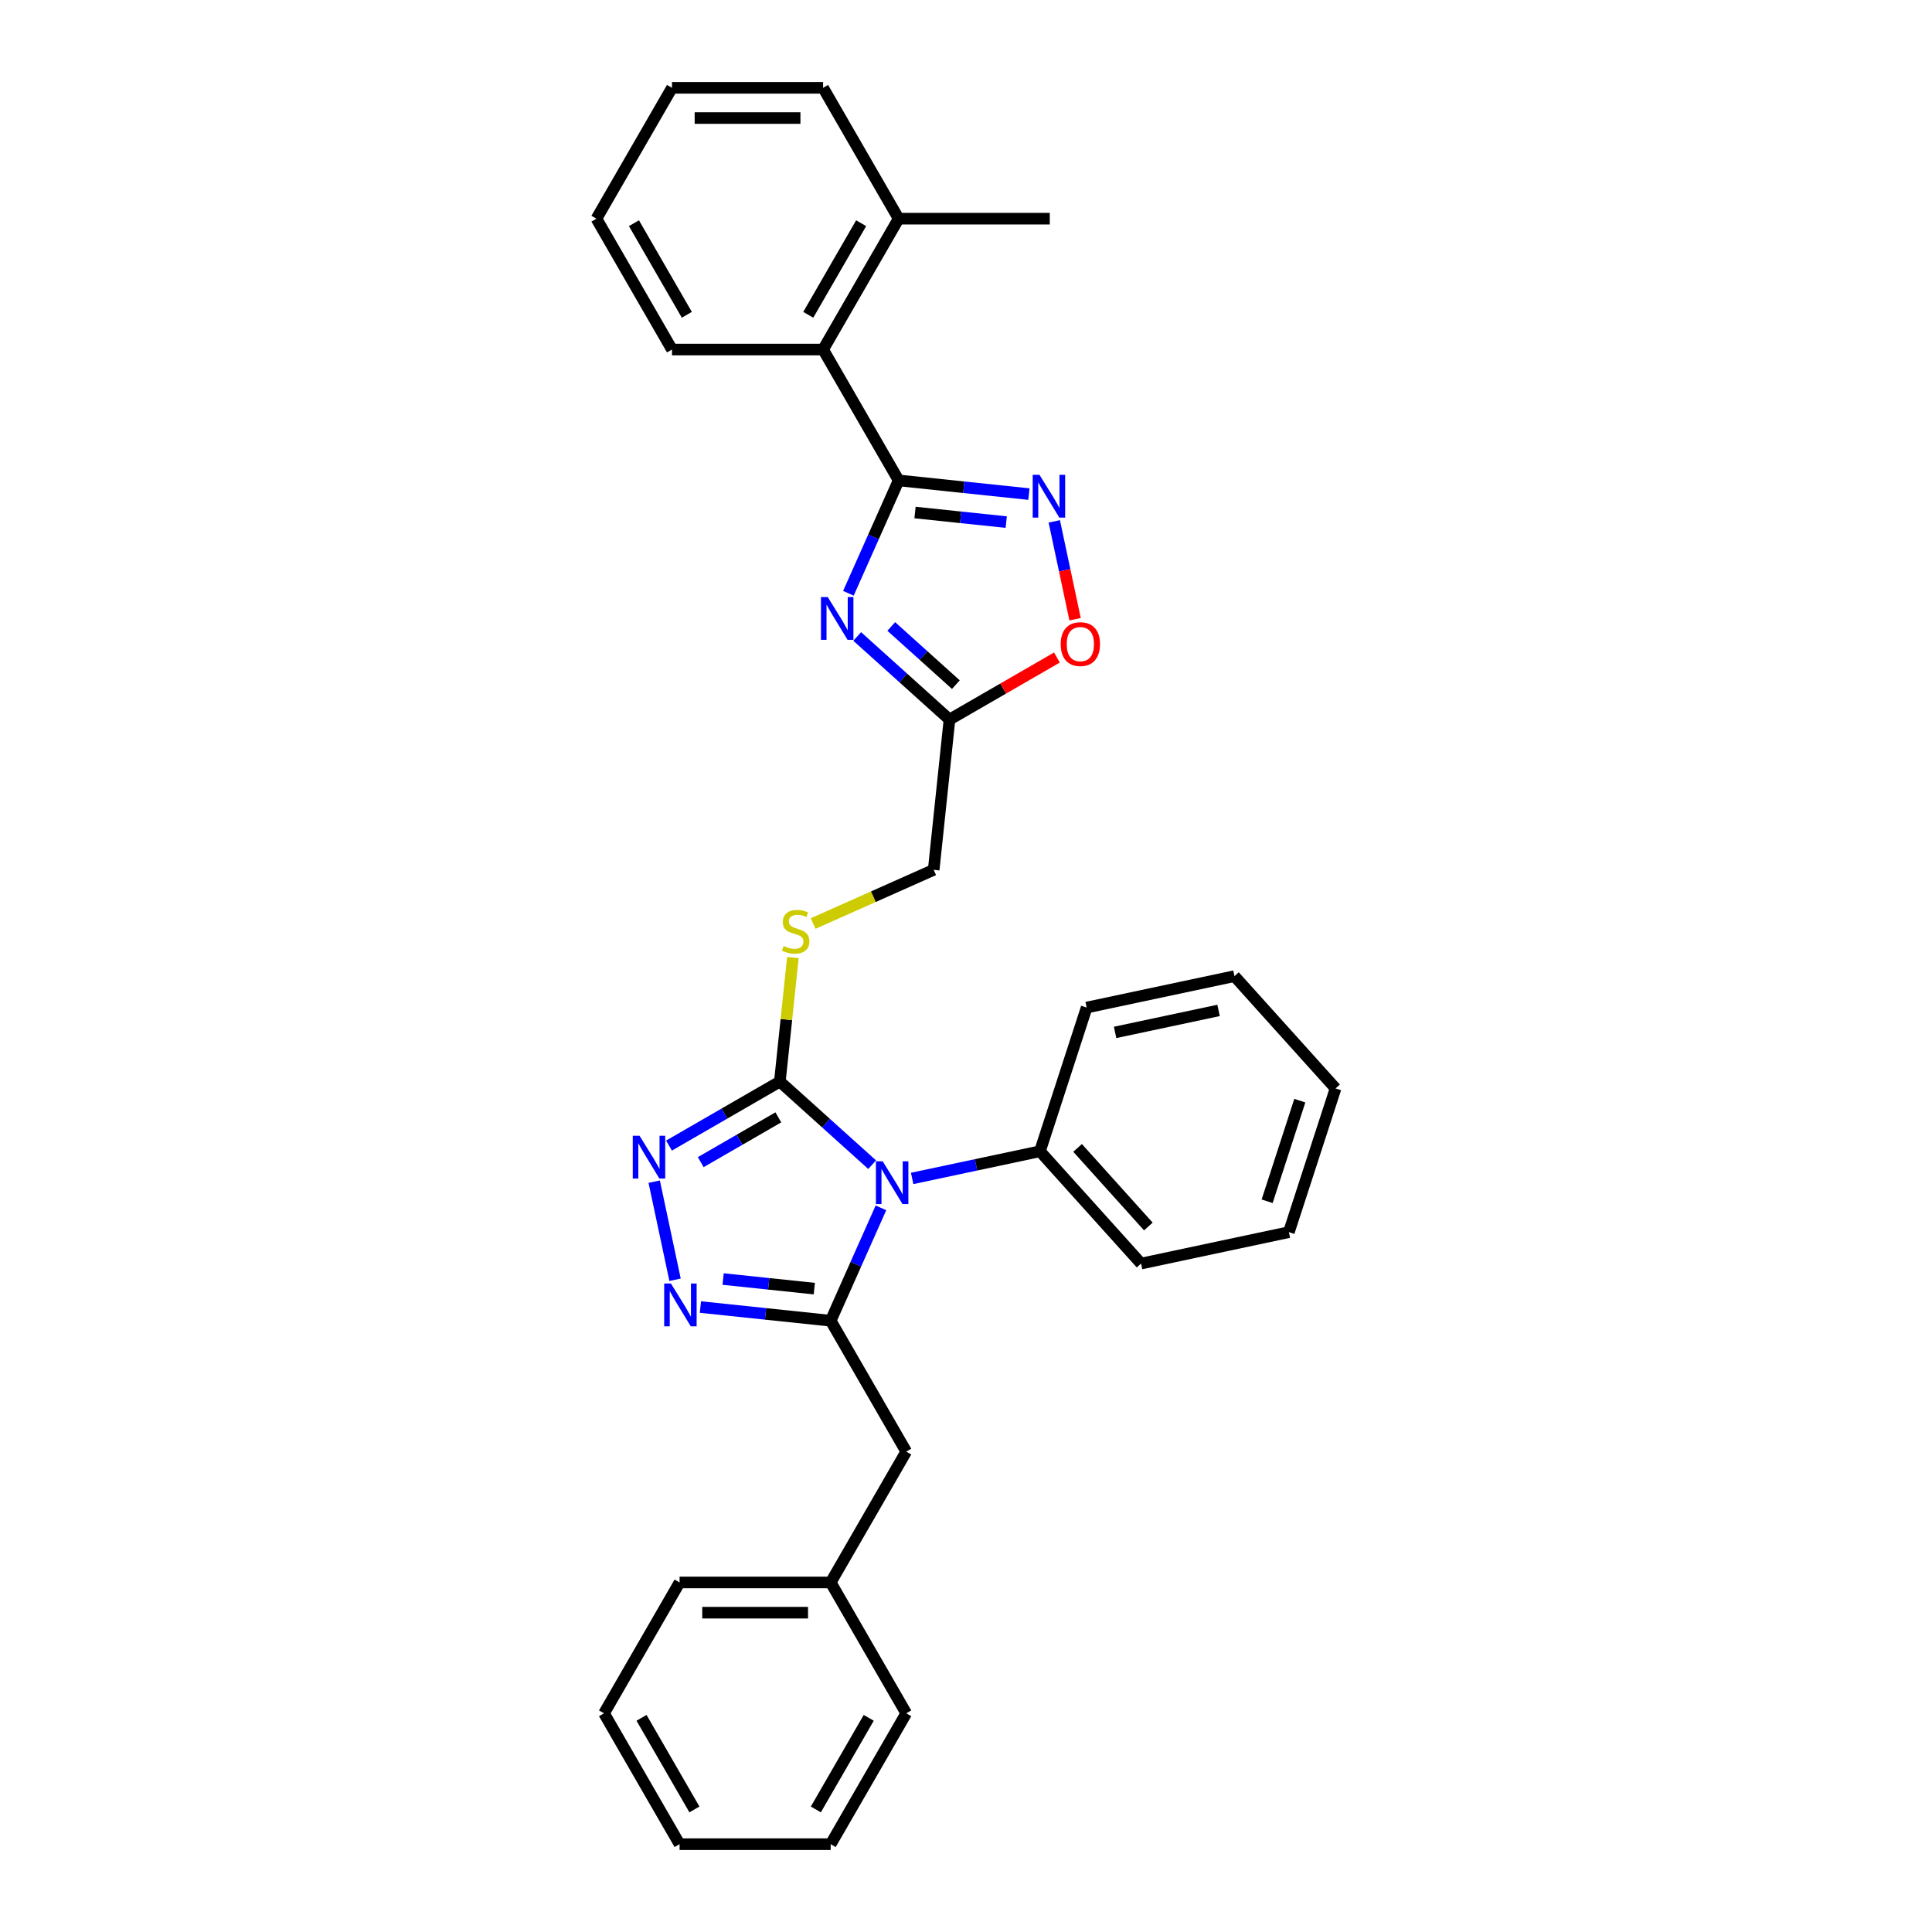 <?xml version='1.0' encoding='iso-8859-1'?>
<svg version='1.1' baseProfile='full'
              xmlns='http://www.w3.org/2000/svg'
                      xmlns:rdkit='http://www.rdkit.org/xml'
                      xmlns:xlink='http://www.w3.org/1999/xlink'
                  xml:space='preserve'
width='1000px' height='1000px' viewBox='0 0 1000 1000'>
<!-- END OF HEADER -->
<rect style='opacity:1.0;fill:#FFFFFF;stroke:none' width='1000' height='1000' x='0' y='0'> </rect>
<path class='bond-0' d='M 455.972,625.188 L 442.967,654.398' style='fill:none;fill-rule:evenodd;stroke:#0000FF;stroke-width:6px;stroke-linecap:butt;stroke-linejoin:miter;stroke-opacity:1' />
<path class='bond-0' d='M 442.967,654.398 L 429.962,683.609' style='fill:none;fill-rule:evenodd;stroke:#000000;stroke-width:6px;stroke-linecap:butt;stroke-linejoin:miter;stroke-opacity:1' />
<path class='bond-3' d='M 451.418,602.834 L 427.534,581.328' style='fill:none;fill-rule:evenodd;stroke:#0000FF;stroke-width:6px;stroke-linecap:butt;stroke-linejoin:miter;stroke-opacity:1' />
<path class='bond-3' d='M 427.534,581.328 L 403.65,559.823' style='fill:none;fill-rule:evenodd;stroke:#000000;stroke-width:6px;stroke-linecap:butt;stroke-linejoin:miter;stroke-opacity:1' />
<path class='bond-12' d='M 472.129,609.957 L 505.203,602.926' style='fill:none;fill-rule:evenodd;stroke:#0000FF;stroke-width:6px;stroke-linecap:butt;stroke-linejoin:miter;stroke-opacity:1' />
<path class='bond-12' d='M 505.203,602.926 L 538.277,595.896' style='fill:none;fill-rule:evenodd;stroke:#000000;stroke-width:6px;stroke-linecap:butt;stroke-linejoin:miter;stroke-opacity:1' />
<path class='bond-4' d='M 429.962,683.609 L 396.247,680.065' style='fill:none;fill-rule:evenodd;stroke:#000000;stroke-width:6px;stroke-linecap:butt;stroke-linejoin:miter;stroke-opacity:1' />
<path class='bond-4' d='M 396.247,680.065 L 362.533,676.522' style='fill:none;fill-rule:evenodd;stroke:#0000FF;stroke-width:6px;stroke-linecap:butt;stroke-linejoin:miter;stroke-opacity:1' />
<path class='bond-4' d='M 421.483,666.989 L 397.882,664.508' style='fill:none;fill-rule:evenodd;stroke:#000000;stroke-width:6px;stroke-linecap:butt;stroke-linejoin:miter;stroke-opacity:1' />
<path class='bond-4' d='M 397.882,664.508 L 374.282,662.028' style='fill:none;fill-rule:evenodd;stroke:#0000FF;stroke-width:6px;stroke-linecap:butt;stroke-linejoin:miter;stroke-opacity:1' />
<path class='bond-11' d='M 429.962,683.609 L 469.068,751.343' style='fill:none;fill-rule:evenodd;stroke:#000000;stroke-width:6px;stroke-linecap:butt;stroke-linejoin:miter;stroke-opacity:1' />
<path class='bond-1' d='M 443.684,329.432 L 467.568,350.937' style='fill:none;fill-rule:evenodd;stroke:#0000FF;stroke-width:6px;stroke-linecap:butt;stroke-linejoin:miter;stroke-opacity:1' />
<path class='bond-1' d='M 467.568,350.937 L 491.452,372.443' style='fill:none;fill-rule:evenodd;stroke:#000000;stroke-width:6px;stroke-linecap:butt;stroke-linejoin:miter;stroke-opacity:1' />
<path class='bond-1' d='M 461.316,324.259 L 478.035,339.313' style='fill:none;fill-rule:evenodd;stroke:#0000FF;stroke-width:6px;stroke-linecap:butt;stroke-linejoin:miter;stroke-opacity:1' />
<path class='bond-1' d='M 478.035,339.313 L 494.754,354.366' style='fill:none;fill-rule:evenodd;stroke:#000000;stroke-width:6px;stroke-linecap:butt;stroke-linejoin:miter;stroke-opacity:1' />
<path class='bond-2' d='M 439.13,307.078 L 452.136,277.868' style='fill:none;fill-rule:evenodd;stroke:#0000FF;stroke-width:6px;stroke-linecap:butt;stroke-linejoin:miter;stroke-opacity:1' />
<path class='bond-2' d='M 452.136,277.868 L 465.141,248.657' style='fill:none;fill-rule:evenodd;stroke:#000000;stroke-width:6px;stroke-linecap:butt;stroke-linejoin:miter;stroke-opacity:1' />
<path class='bond-9' d='M 465.141,248.657 L 426.034,180.923' style='fill:none;fill-rule:evenodd;stroke:#000000;stroke-width:6px;stroke-linecap:butt;stroke-linejoin:miter;stroke-opacity:1' />
<path class='bond-33' d='M 465.141,248.657 L 498.855,252.201' style='fill:none;fill-rule:evenodd;stroke:#000000;stroke-width:6px;stroke-linecap:butt;stroke-linejoin:miter;stroke-opacity:1' />
<path class='bond-33' d='M 498.855,252.201 L 532.57,255.744' style='fill:none;fill-rule:evenodd;stroke:#0000FF;stroke-width:6px;stroke-linecap:butt;stroke-linejoin:miter;stroke-opacity:1' />
<path class='bond-33' d='M 473.62,265.277 L 497.22,267.758' style='fill:none;fill-rule:evenodd;stroke:#000000;stroke-width:6px;stroke-linecap:butt;stroke-linejoin:miter;stroke-opacity:1' />
<path class='bond-33' d='M 497.22,267.758 L 520.82,270.238' style='fill:none;fill-rule:evenodd;stroke:#0000FF;stroke-width:6px;stroke-linecap:butt;stroke-linejoin:miter;stroke-opacity:1' />
<path class='bond-5' d='M 403.65,559.823 L 374.961,576.387' style='fill:none;fill-rule:evenodd;stroke:#000000;stroke-width:6px;stroke-linecap:butt;stroke-linejoin:miter;stroke-opacity:1' />
<path class='bond-5' d='M 374.961,576.387 L 346.272,592.951' style='fill:none;fill-rule:evenodd;stroke:#0000FF;stroke-width:6px;stroke-linecap:butt;stroke-linejoin:miter;stroke-opacity:1' />
<path class='bond-5' d='M 402.865,578.339 L 382.782,589.934' style='fill:none;fill-rule:evenodd;stroke:#000000;stroke-width:6px;stroke-linecap:butt;stroke-linejoin:miter;stroke-opacity:1' />
<path class='bond-5' d='M 382.782,589.934 L 362.7,601.529' style='fill:none;fill-rule:evenodd;stroke:#0000FF;stroke-width:6px;stroke-linecap:butt;stroke-linejoin:miter;stroke-opacity:1' />
<path class='bond-10' d='M 403.65,559.823 L 407.024,527.728' style='fill:none;fill-rule:evenodd;stroke:#000000;stroke-width:6px;stroke-linecap:butt;stroke-linejoin:miter;stroke-opacity:1' />
<path class='bond-10' d='M 407.024,527.728 L 410.397,495.632' style='fill:none;fill-rule:evenodd;stroke:#CCCC00;stroke-width:6px;stroke-linecap:butt;stroke-linejoin:miter;stroke-opacity:1' />
<path class='bond-31' d='M 349.408,662.403 L 338.615,611.627' style='fill:none;fill-rule:evenodd;stroke:#0000FF;stroke-width:6px;stroke-linecap:butt;stroke-linejoin:miter;stroke-opacity:1' />
<path class='bond-6' d='M 545.695,269.863 L 551.078,295.188' style='fill:none;fill-rule:evenodd;stroke:#0000FF;stroke-width:6px;stroke-linecap:butt;stroke-linejoin:miter;stroke-opacity:1' />
<path class='bond-6' d='M 551.078,295.188 L 556.461,320.514' style='fill:none;fill-rule:evenodd;stroke:#FF0000;stroke-width:6px;stroke-linecap:butt;stroke-linejoin:miter;stroke-opacity:1' />
<path class='bond-7' d='M 491.452,372.443 L 483.277,450.227' style='fill:none;fill-rule:evenodd;stroke:#000000;stroke-width:6px;stroke-linecap:butt;stroke-linejoin:miter;stroke-opacity:1' />
<path class='bond-8' d='M 491.452,372.443 L 519.258,356.389' style='fill:none;fill-rule:evenodd;stroke:#000000;stroke-width:6px;stroke-linecap:butt;stroke-linejoin:miter;stroke-opacity:1' />
<path class='bond-8' d='M 519.258,356.389 L 547.063,340.335' style='fill:none;fill-rule:evenodd;stroke:#FF0000;stroke-width:6px;stroke-linecap:butt;stroke-linejoin:miter;stroke-opacity:1' />
<path class='bond-14' d='M 426.034,180.923 L 465.141,113.189' style='fill:none;fill-rule:evenodd;stroke:#000000;stroke-width:6px;stroke-linecap:butt;stroke-linejoin:miter;stroke-opacity:1' />
<path class='bond-14' d='M 418.354,162.942 L 445.728,115.528' style='fill:none;fill-rule:evenodd;stroke:#000000;stroke-width:6px;stroke-linecap:butt;stroke-linejoin:miter;stroke-opacity:1' />
<path class='bond-16' d='M 426.034,180.923 L 347.822,180.923' style='fill:none;fill-rule:evenodd;stroke:#000000;stroke-width:6px;stroke-linecap:butt;stroke-linejoin:miter;stroke-opacity:1' />
<path class='bond-13' d='M 420.883,478.006 L 452.08,464.117' style='fill:none;fill-rule:evenodd;stroke:#CCCC00;stroke-width:6px;stroke-linecap:butt;stroke-linejoin:miter;stroke-opacity:1' />
<path class='bond-13' d='M 452.08,464.117 L 483.277,450.227' style='fill:none;fill-rule:evenodd;stroke:#000000;stroke-width:6px;stroke-linecap:butt;stroke-linejoin:miter;stroke-opacity:1' />
<path class='bond-15' d='M 469.068,751.343 L 429.962,819.077' style='fill:none;fill-rule:evenodd;stroke:#000000;stroke-width:6px;stroke-linecap:butt;stroke-linejoin:miter;stroke-opacity:1' />
<path class='bond-17' d='M 538.277,595.896 L 590.612,654.02' style='fill:none;fill-rule:evenodd;stroke:#000000;stroke-width:6px;stroke-linecap:butt;stroke-linejoin:miter;stroke-opacity:1' />
<path class='bond-17' d='M 557.752,594.148 L 594.386,634.834' style='fill:none;fill-rule:evenodd;stroke:#000000;stroke-width:6px;stroke-linecap:butt;stroke-linejoin:miter;stroke-opacity:1' />
<path class='bond-18' d='M 538.277,595.896 L 562.446,521.512' style='fill:none;fill-rule:evenodd;stroke:#000000;stroke-width:6px;stroke-linecap:butt;stroke-linejoin:miter;stroke-opacity:1' />
<path class='bond-19' d='M 465.141,113.189 L 543.354,113.189' style='fill:none;fill-rule:evenodd;stroke:#000000;stroke-width:6px;stroke-linecap:butt;stroke-linejoin:miter;stroke-opacity:1' />
<path class='bond-20' d='M 465.141,113.189 L 426.034,45.455' style='fill:none;fill-rule:evenodd;stroke:#000000;stroke-width:6px;stroke-linecap:butt;stroke-linejoin:miter;stroke-opacity:1' />
<path class='bond-21' d='M 429.962,819.077 L 351.749,819.077' style='fill:none;fill-rule:evenodd;stroke:#000000;stroke-width:6px;stroke-linecap:butt;stroke-linejoin:miter;stroke-opacity:1' />
<path class='bond-21' d='M 418.23,834.72 L 363.481,834.72' style='fill:none;fill-rule:evenodd;stroke:#000000;stroke-width:6px;stroke-linecap:butt;stroke-linejoin:miter;stroke-opacity:1' />
<path class='bond-22' d='M 429.962,819.077 L 469.068,886.811' style='fill:none;fill-rule:evenodd;stroke:#000000;stroke-width:6px;stroke-linecap:butt;stroke-linejoin:miter;stroke-opacity:1' />
<path class='bond-23' d='M 347.822,180.923 L 308.715,113.189' style='fill:none;fill-rule:evenodd;stroke:#000000;stroke-width:6px;stroke-linecap:butt;stroke-linejoin:miter;stroke-opacity:1' />
<path class='bond-23' d='M 355.503,162.942 L 328.128,115.528' style='fill:none;fill-rule:evenodd;stroke:#000000;stroke-width:6px;stroke-linecap:butt;stroke-linejoin:miter;stroke-opacity:1' />
<path class='bond-24' d='M 590.612,654.02 L 667.116,637.758' style='fill:none;fill-rule:evenodd;stroke:#000000;stroke-width:6px;stroke-linecap:butt;stroke-linejoin:miter;stroke-opacity:1' />
<path class='bond-25' d='M 562.446,521.512 L 638.95,505.25' style='fill:none;fill-rule:evenodd;stroke:#000000;stroke-width:6px;stroke-linecap:butt;stroke-linejoin:miter;stroke-opacity:1' />
<path class='bond-25' d='M 577.174,534.373 L 630.727,522.99' style='fill:none;fill-rule:evenodd;stroke:#000000;stroke-width:6px;stroke-linecap:butt;stroke-linejoin:miter;stroke-opacity:1' />
<path class='bond-35' d='M 426.034,45.455 L 347.822,45.455' style='fill:none;fill-rule:evenodd;stroke:#000000;stroke-width:6px;stroke-linecap:butt;stroke-linejoin:miter;stroke-opacity:1' />
<path class='bond-35' d='M 414.303,61.097 L 359.554,61.097' style='fill:none;fill-rule:evenodd;stroke:#000000;stroke-width:6px;stroke-linecap:butt;stroke-linejoin:miter;stroke-opacity:1' />
<path class='bond-28' d='M 351.749,819.077 L 312.643,886.811' style='fill:none;fill-rule:evenodd;stroke:#000000;stroke-width:6px;stroke-linecap:butt;stroke-linejoin:miter;stroke-opacity:1' />
<path class='bond-27' d='M 469.068,886.811 L 429.962,954.545' style='fill:none;fill-rule:evenodd;stroke:#000000;stroke-width:6px;stroke-linecap:butt;stroke-linejoin:miter;stroke-opacity:1' />
<path class='bond-27' d='M 449.655,889.15 L 422.281,936.564' style='fill:none;fill-rule:evenodd;stroke:#000000;stroke-width:6px;stroke-linecap:butt;stroke-linejoin:miter;stroke-opacity:1' />
<path class='bond-26' d='M 308.715,113.189 L 347.822,45.455' style='fill:none;fill-rule:evenodd;stroke:#000000;stroke-width:6px;stroke-linecap:butt;stroke-linejoin:miter;stroke-opacity:1' />
<path class='bond-32' d='M 667.116,637.758 L 691.285,563.374' style='fill:none;fill-rule:evenodd;stroke:#000000;stroke-width:6px;stroke-linecap:butt;stroke-linejoin:miter;stroke-opacity:1' />
<path class='bond-32' d='M 655.864,621.767 L 672.782,569.698' style='fill:none;fill-rule:evenodd;stroke:#000000;stroke-width:6px;stroke-linecap:butt;stroke-linejoin:miter;stroke-opacity:1' />
<path class='bond-30' d='M 638.95,505.25 L 691.285,563.374' style='fill:none;fill-rule:evenodd;stroke:#000000;stroke-width:6px;stroke-linecap:butt;stroke-linejoin:miter;stroke-opacity:1' />
<path class='bond-29' d='M 429.962,954.545 L 351.749,954.545' style='fill:none;fill-rule:evenodd;stroke:#000000;stroke-width:6px;stroke-linecap:butt;stroke-linejoin:miter;stroke-opacity:1' />
<path class='bond-34' d='M 312.643,886.811 L 351.749,954.545' style='fill:none;fill-rule:evenodd;stroke:#000000;stroke-width:6px;stroke-linecap:butt;stroke-linejoin:miter;stroke-opacity:1' />
<path class='bond-34' d='M 332.056,889.15 L 359.43,936.564' style='fill:none;fill-rule:evenodd;stroke:#000000;stroke-width:6px;stroke-linecap:butt;stroke-linejoin:miter;stroke-opacity:1' />
<path  class='atom-0' d='M 456.878 601.083
L 464.136 612.815
Q 464.855 613.972, 466.013 616.068
Q 467.171 618.164, 467.233 618.29
L 467.233 601.083
L 470.174 601.083
L 470.174 623.233
L 467.139 623.233
L 459.349 610.406
Q 458.442 608.904, 457.472 607.183
Q 456.534 605.463, 456.252 604.931
L 456.252 623.233
L 453.374 623.233
L 453.374 601.083
L 456.878 601.083
' fill='#0000FF'/>
<path  class='atom-2' d='M 428.433 309.033
L 435.691 320.765
Q 436.41 321.923, 437.568 324.019
Q 438.726 326.115, 438.788 326.24
L 438.788 309.033
L 441.729 309.033
L 441.729 331.183
L 438.694 331.183
L 430.904 318.356
Q 429.997 316.854, 429.027 315.134
Q 428.089 313.413, 427.807 312.881
L 427.807 331.183
L 424.929 331.183
L 424.929 309.033
L 428.433 309.033
' fill='#0000FF'/>
<path  class='atom-5' d='M 347.281 664.358
L 354.54 676.09
Q 355.259 677.248, 356.417 679.344
Q 357.574 681.44, 357.637 681.565
L 357.637 664.358
L 360.578 664.358
L 360.578 686.508
L 357.543 686.508
L 349.753 673.681
Q 348.846 672.179, 347.876 670.459
Q 346.937 668.738, 346.656 668.206
L 346.656 686.508
L 343.778 686.508
L 343.778 664.358
L 347.281 664.358
' fill='#0000FF'/>
<path  class='atom-6' d='M 331.02 587.855
L 338.278 599.587
Q 338.998 600.744, 340.155 602.84
Q 341.313 604.936, 341.375 605.061
L 341.375 587.855
L 344.316 587.855
L 344.316 610.004
L 341.282 610.004
L 333.492 597.178
Q 332.584 595.676, 331.615 593.955
Q 330.676 592.235, 330.394 591.703
L 330.394 610.004
L 327.516 610.004
L 327.516 587.855
L 331.02 587.855
' fill='#0000FF'/>
<path  class='atom-7' d='M 538.029 245.758
L 545.287 257.49
Q 546.007 258.647, 547.164 260.743
Q 548.322 262.839, 548.384 262.965
L 548.384 245.758
L 551.325 245.758
L 551.325 267.908
L 548.291 267.908
L 540.501 255.081
Q 539.593 253.579, 538.623 251.858
Q 537.685 250.138, 537.403 249.606
L 537.403 267.908
L 534.525 267.908
L 534.525 245.758
L 538.029 245.758
' fill='#0000FF'/>
<path  class='atom-9' d='M 549.019 333.399
Q 549.019 328.08, 551.647 325.108
Q 554.275 322.136, 559.186 322.136
Q 564.098 322.136, 566.726 325.108
Q 569.354 328.08, 569.354 333.399
Q 569.354 338.78, 566.695 341.846
Q 564.036 344.88, 559.186 344.88
Q 554.306 344.88, 551.647 341.846
Q 549.019 338.811, 549.019 333.399
M 559.186 342.378
Q 562.565 342.378, 564.38 340.125
Q 566.226 337.841, 566.226 333.399
Q 566.226 329.05, 564.38 326.86
Q 562.565 324.639, 559.186 324.639
Q 555.808 324.639, 553.962 326.829
Q 552.147 329.019, 552.147 333.399
Q 552.147 337.873, 553.962 340.125
Q 555.808 342.378, 559.186 342.378
' fill='#FF0000'/>
<path  class='atom-11' d='M 405.569 489.641
Q 405.819 489.735, 406.852 490.173
Q 407.884 490.611, 409.01 490.893
Q 410.168 491.143, 411.294 491.143
Q 413.39 491.143, 414.61 490.142
Q 415.83 489.109, 415.83 487.326
Q 415.83 486.106, 415.205 485.355
Q 414.61 484.604, 413.672 484.198
Q 412.733 483.791, 411.169 483.322
Q 409.198 482.727, 408.009 482.164
Q 406.852 481.601, 406.007 480.412
Q 405.193 479.223, 405.193 477.221
Q 405.193 474.437, 407.071 472.716
Q 408.979 470.995, 412.733 470.995
Q 415.299 470.995, 418.208 472.215
L 417.489 474.624
Q 414.829 473.529, 412.827 473.529
Q 410.668 473.529, 409.48 474.437
Q 408.291 475.313, 408.322 476.846
Q 408.322 478.034, 408.916 478.754
Q 409.542 479.474, 410.418 479.88
Q 411.325 480.287, 412.827 480.756
Q 414.829 481.382, 416.018 482.008
Q 417.207 482.633, 418.052 483.916
Q 418.928 485.167, 418.928 487.326
Q 418.928 490.392, 416.863 492.05
Q 414.829 493.677, 411.419 493.677
Q 409.448 493.677, 407.947 493.239
Q 406.476 492.832, 404.724 492.113
L 405.569 489.641
' fill='#CCCC00'/>
</svg>
